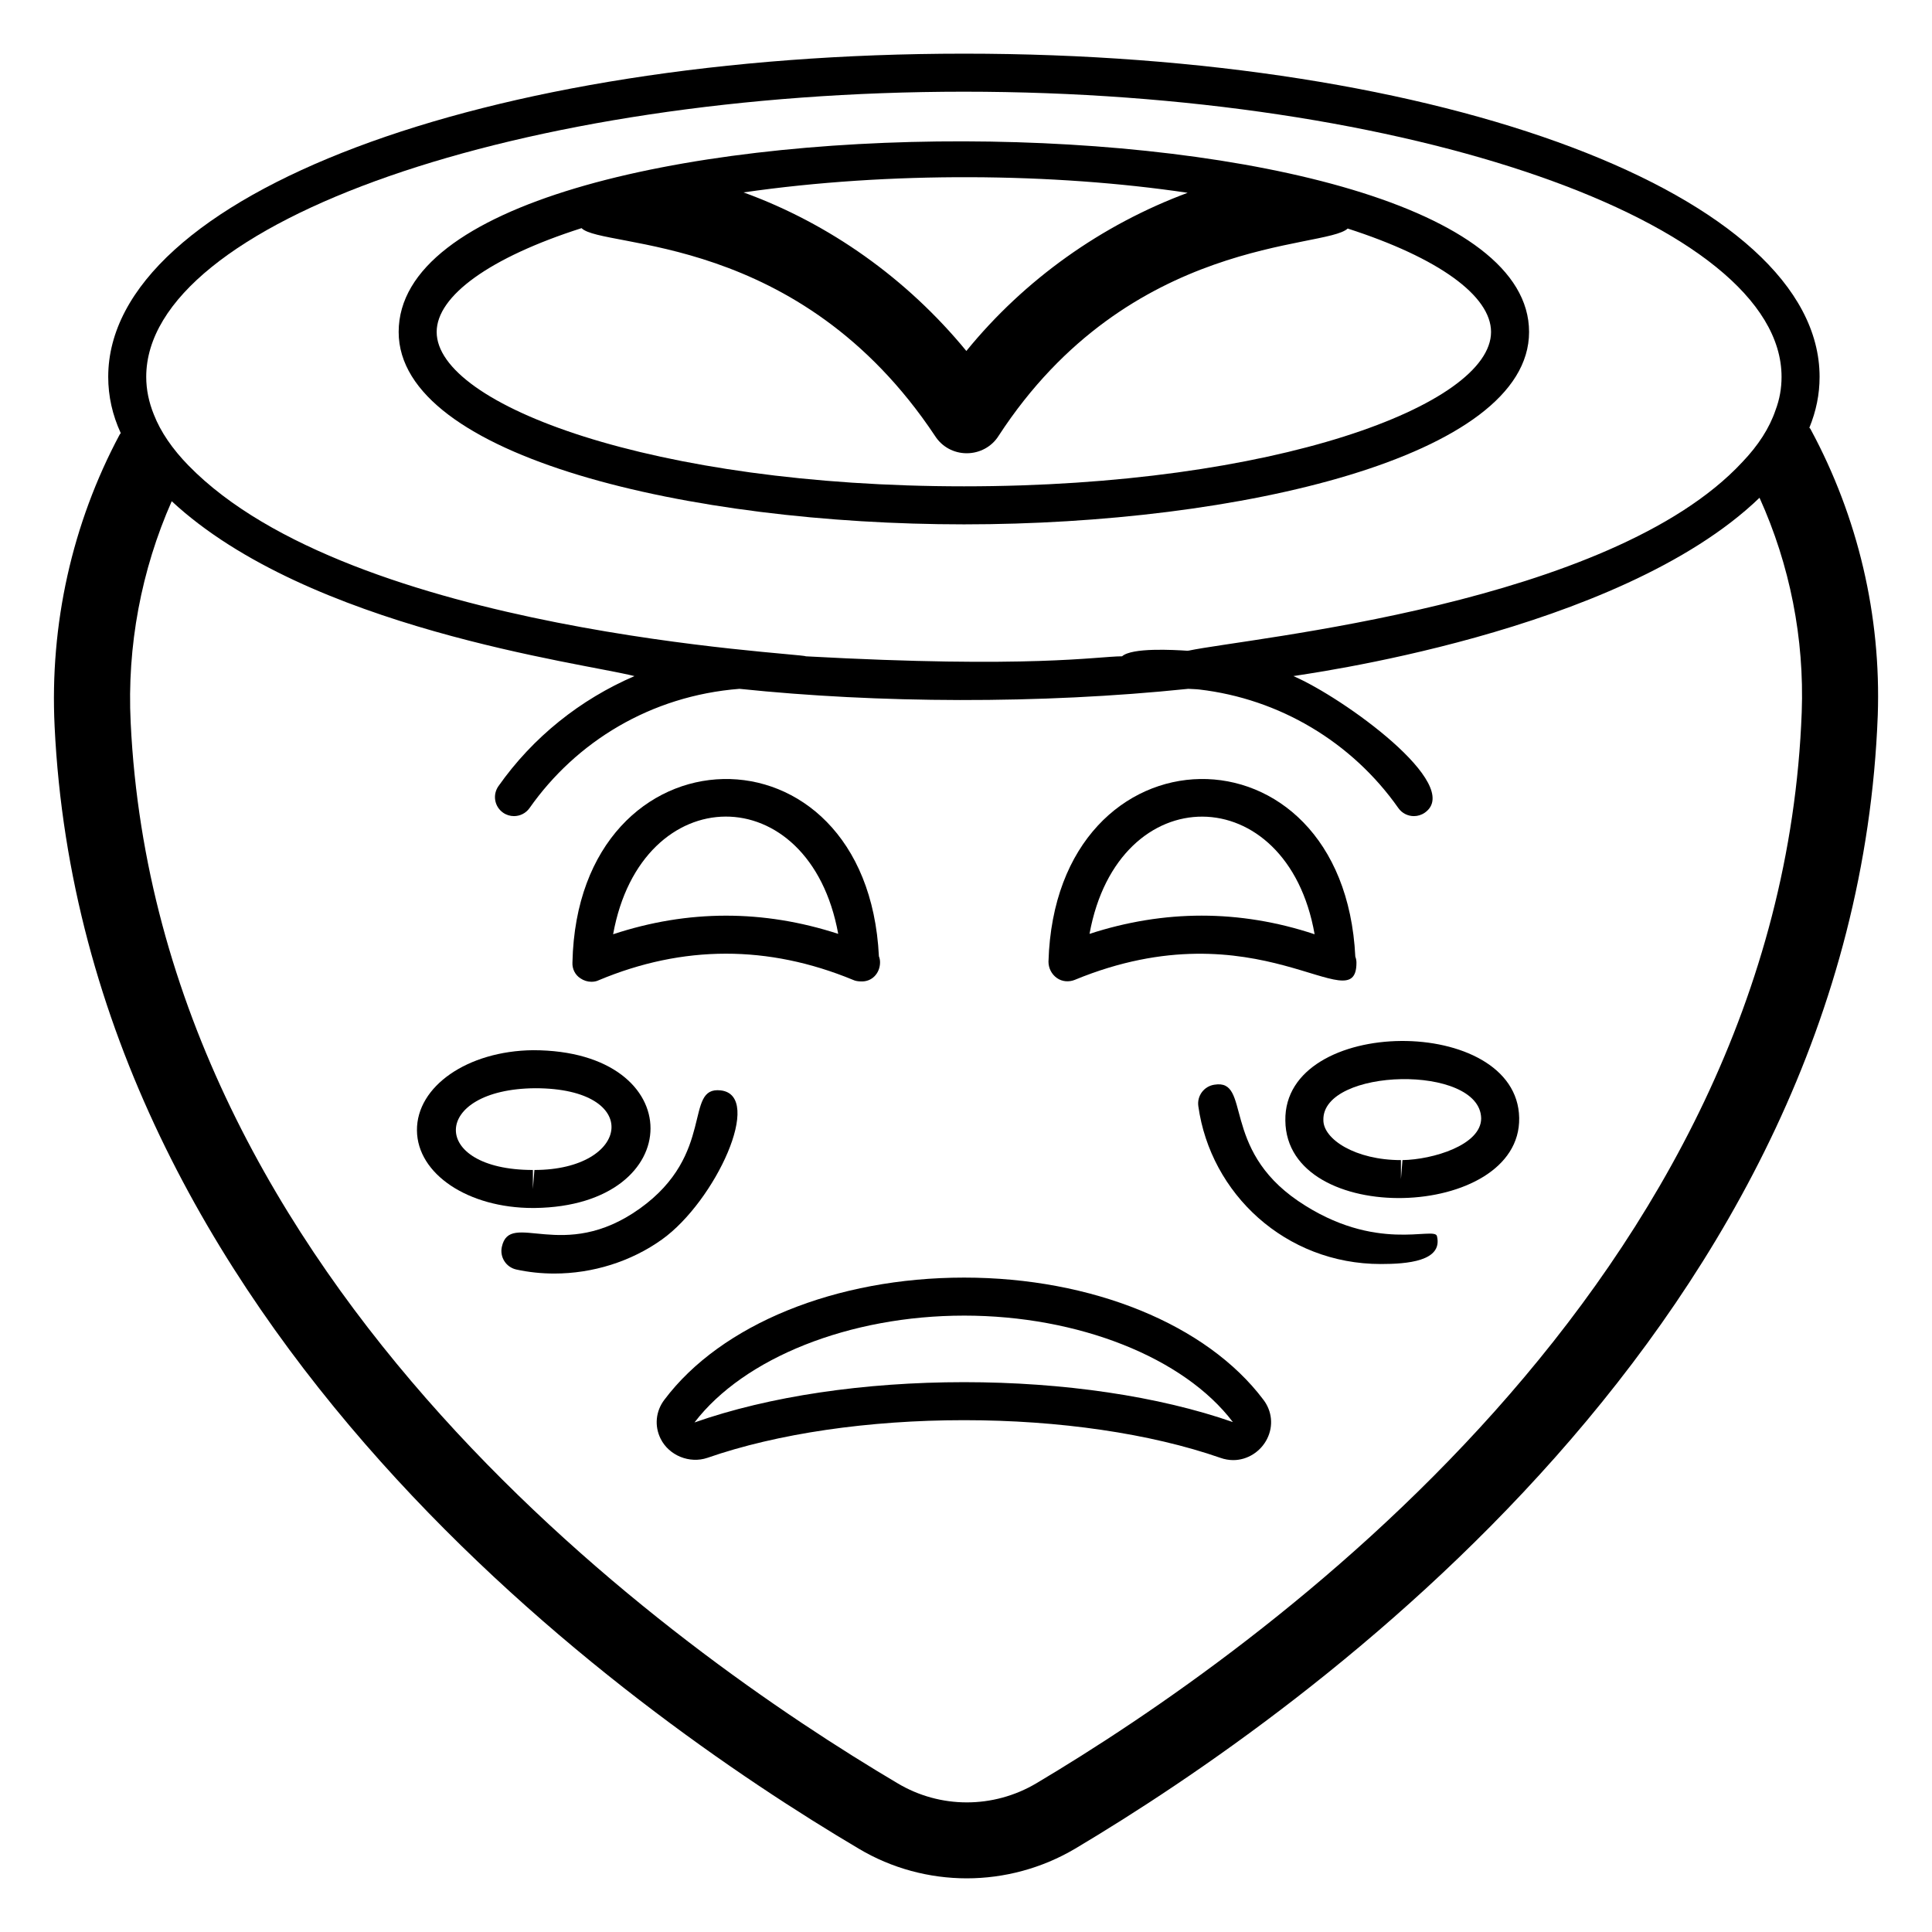 <?xml version="1.0" encoding="UTF-8"?>
<!-- Uploaded to: ICON Repo, www.svgrepo.com, Generator: ICON Repo Mixer Tools -->
<svg fill="#000000" width="800px" height="800px" version="1.1" viewBox="144 144 512 512" xmlns="http://www.w3.org/2000/svg">
 <g>
  <path d="m158.47 336.47c7.656 159.3 151.65 261.07 213.11 297.45 8.766 5.238 18.742 7.859 28.617 7.859s19.852-2.621 28.719-7.859c61.969-36.879 206.66-139.86 212.71-300.37 0.906-26.398-5.238-52.496-17.734-75.672-0.102-0.203-0.203-0.402-0.402-0.504 1.812-4.434 2.719-8.867 2.719-13.504 0-48.062-99.555-85.648-226.71-85.648-127.16 0-226.82 37.586-226.82 85.648 0 5.141 1.109 10.078 3.324 14.914-0.102 0.102-0.203 0.301-0.301 0.402-12.598 23.578-18.543 50.281-17.23 77.285zm241.02-168.17c117.39 0 216.64 34.562 216.64 75.57 0 3.023-0.504 5.945-1.613 8.867-1.613 4.734-4.535 9.27-8.766 13.703-35.098 37.82-130.59 46.59-146.71 49.977-0.133 0.016-0.273 0.02-0.406 0.035-3.562-0.234-14.637-0.883-17.273 1.473-6.777 0.035-24.102 3.273-83.816 0.004-1.008-0.902-120.29-6.113-163.61-50.582-4.231-4.332-7.356-8.867-9.168-13.504-1.309-3.223-2.016-6.551-2.016-9.977 0-41.004 99.25-75.566 216.74-75.566zm-209.99 108.52c36.312 33.73 108.59 42.797 122.64 46.352-14.336 6.176-26.902 16.16-36.051 29.172-1.598 2.277-1.055 5.418 1.227 7.019 0.879 0.621 1.895 0.914 2.894 0.914 1.582 0 3.144-0.746 4.129-2.141 12.312-17.516 32.027-29.734 55.629-31.59 36.645 3.824 79.52 4.094 118.94 0 0.965 0.074 1.93 0.062 2.891 0.176 21.234 2.465 40.473 13.914 52.773 31.414 0.984 1.398 2.543 2.141 4.129 2.141 1 0 2.012-0.297 2.894-0.914 10.438-7.348-21.59-30.492-34.832-36.195 1.367-0.348 86.086-11.168 123.53-47.258 8.062 17.836 11.891 37.281 11.184 56.828-5.644 150.74-143.69 248.68-202.83 283.85-11.387 6.75-25.492 6.75-36.777 0-58.746-34.762-196.08-131.59-203.24-281.12-1.008-20.25 2.82-40.402 10.879-58.641z"/>
  <path d="m488.02 462.27c-20.559-14-12.398-32.391-22.156-30.82-2.754 0.383-4.68 2.926-4.297 5.684 3.227 23.176 23.055 41.844 48.363 41.844 6.867 0 16.5-0.699 14.879-7.391-0.645-2.707-16.199 4.68-36.789-9.316z"/>
  <path d="m484.63 440.96c0.25 28.52 62.43 26.453 61.969-0.707-0.473-27.469-62.434-27.125-61.969 0.707zm51.895-0.602c0 7.125-12.867 10.949-20.859 11.082l-0.402 5.039v-5.039c-12.09 0-20.555-5.543-20.555-10.578-0.422-13.914 41.527-14.93 41.816-0.504z"/>
  <path d="m280.85 480.44c3.297 0.715 6.672 1.062 10.051 1.062 10.129 0 20.297-3.144 28.527-9.027 14.164-10.125 27.105-38.176 15.57-39.512-9.895-1.121-1.203 16.848-21.438 31.316-20.391 14.582-34.43 0.227-36.57 10.168-0.59 2.719 1.137 5.398 3.859 5.992z"/>
  <path d="m285.73 464.13c40.719-0.523 41.219-41.816-0.504-41.816-17.332 0.203-30.832 9.574-30.73 21.262 0.102 11.586 13.602 20.555 30.73 20.555zm0.098-31.738c28.711 0 25.242 21.664-0.203 21.664l-0.402 5.039v-5.039c-27.609 0-27.016-21.449 0.605-21.664z"/>
  <path d="m320.09 514.92c-2.316 3.023-2.719 6.953-1.008 10.379 2.215 4.434 7.656 6.648 12.395 5.039 18.539-6.449 42.723-9.977 68.016-9.977 25.191 0 49.375 3.527 67.914 9.977 1.109 0.402 2.316 0.605 3.426 0.605 3.727 0 7.254-2.215 8.969-5.644 1.715-3.426 1.309-7.356-1.008-10.379-15.012-19.949-45.445-32.344-79.301-32.344-33.961 0-64.391 12.391-79.402 32.344zm79.398-22.27c30.23 0 58.242 11.082 71.238 28.215-19.648-6.852-44.941-10.578-71.238-10.578-26.398 0-51.691 3.727-71.441 10.68 13.102-17.133 41.113-28.316 71.441-28.316z"/>
  <path d="m428.81 403.68c48.609-20.055 74.664 11.438 74.664-4.535 0-0.605-0.102-1.109-0.301-1.613-3.121-63.598-79.426-62.398-81.316 1.309 0 1.715 0.805 3.324 2.215 4.332 1.41 1.012 3.227 1.113 4.738 0.508zm63.578-12.09c-9.977-3.324-20.051-4.938-29.926-4.938s-19.852 1.613-29.727 4.836c7.582-41.688 52.418-41.203 59.652 0.102z"/>
  <path d="m300.74 404.18c0.605 0 1.309-0.102 1.914-0.402 22.367-9.371 44.941-9.371 67.41-0.102 0.605 0.301 1.41 0.402 2.016 0.402 3.023 0.203 5.141-2.215 5.141-5.039 0-0.605-0.102-1.109-0.301-1.613-3.141-63.801-79.812-62-81.215 1.613-0.102 1.715 0.707 3.324 2.117 4.231 0.902 0.609 1.91 0.91 2.918 0.91zm65.395-12.695c-19.852-6.449-39.801-6.449-59.652 0.102 7.488-41.398 52.086-41.719 59.652-0.102z"/>
  <path d="m399.49 282.96c72.547 0 149.73-17.836 149.73-50.984 0-66.676-299.57-68.035-299.57 0 0.004 33.148 77.289 50.984 149.84 50.984zm59.25-87.867c-22.773 8.465-43.227 22.973-58.645 41.918-15.719-19.145-36.273-33.754-59.047-42.02 38.82-5.609 82.191-5.172 117.69 0.102zm-160.62 9.371c5.578 5.578 57.625 0.809 93.707 55.117 1.812 2.82 4.938 4.535 8.363 4.535 3.426 0 6.648-1.715 8.465-4.637 34.699-53.223 86.559-49.34 92.5-54.914 24.082 7.758 37.988 17.836 37.988 27.406 0 19.348-57.332 40.91-139.66 40.91s-139.76-21.562-139.76-40.91c0.004-9.57 14.109-19.746 38.391-27.508z"/>
 </g>
</svg>